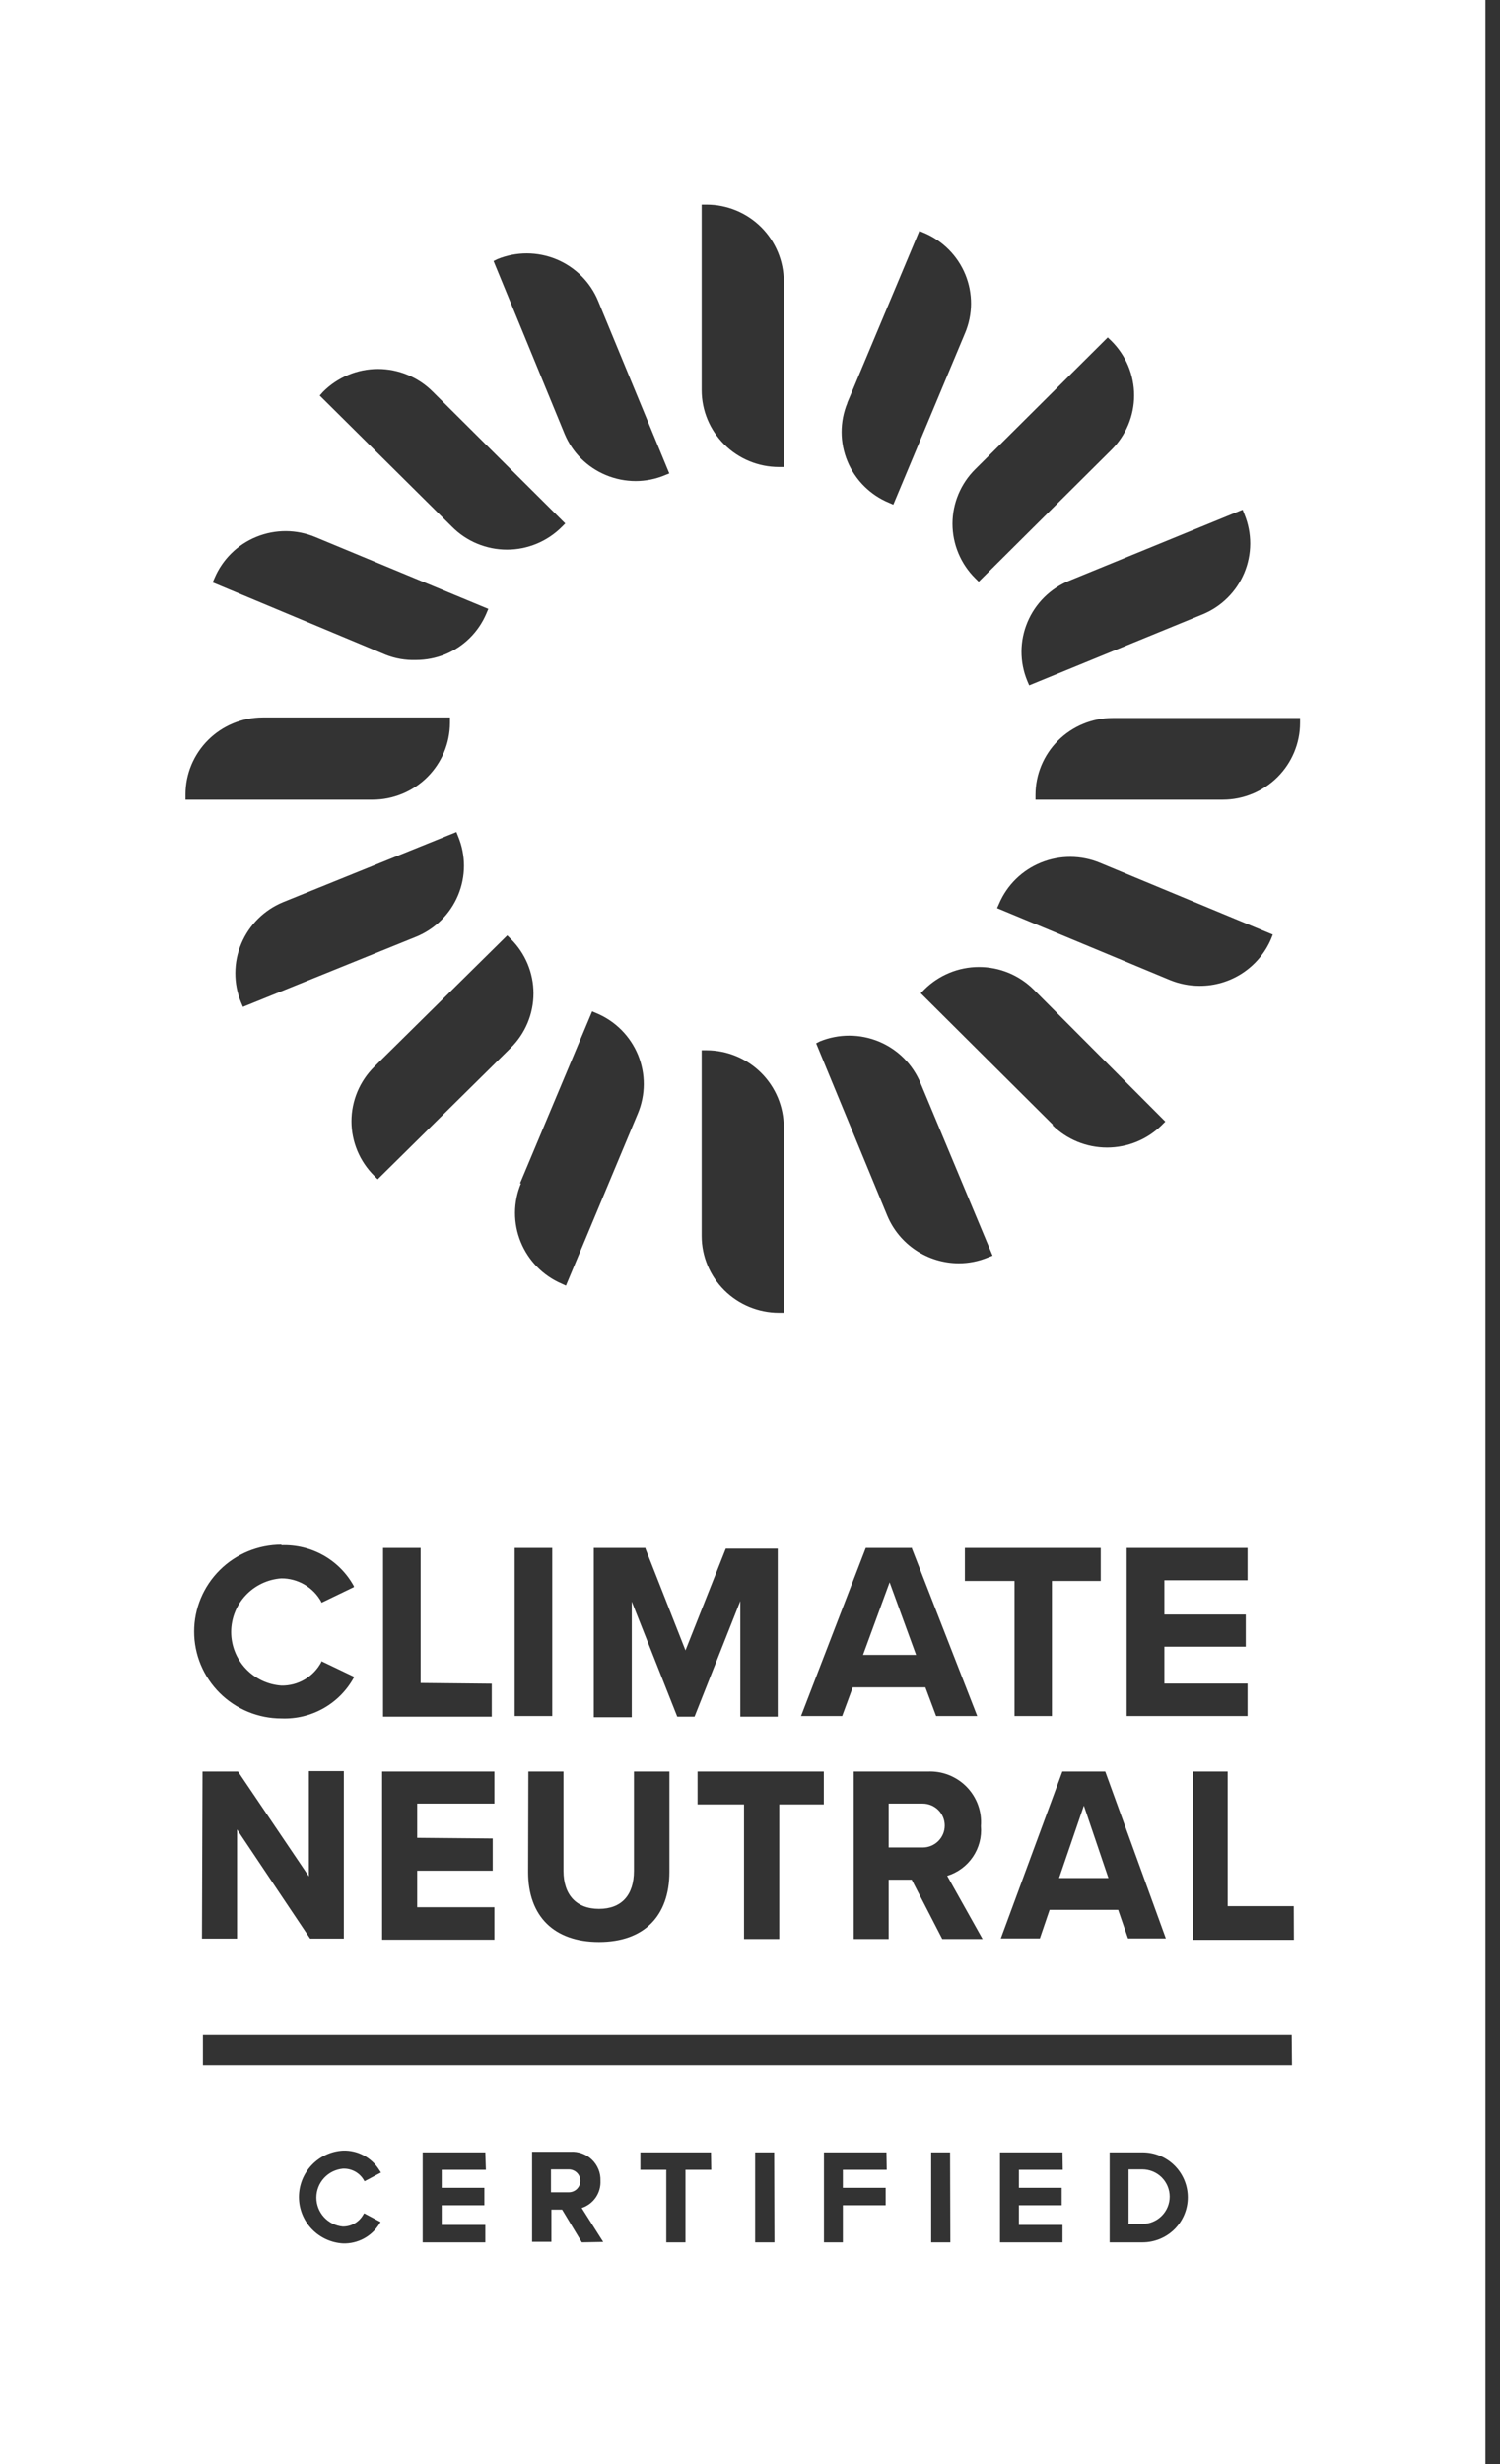 <svg width="67" height="110" viewBox="0 0 67 110" fill="none" xmlns="http://www.w3.org/2000/svg">
<rect x="0" y="0" width="67" height="110" fill="#333333" stroke="none"/>
<path d="M48.413 80.599L47.305 83.832H49.509L48.413 80.599Z" fill="white"/>
<path d="M25.406 96.837H24.61V97.859H25.406C25.543 97.859 25.674 97.806 25.77 97.71C25.867 97.614 25.921 97.484 25.921 97.348C25.921 97.213 25.867 97.082 25.77 96.987C25.674 96.891 25.543 96.837 25.406 96.837Z" fill="white"/>
<path d="M39.736 70.632L38.548 73.871H40.918L39.736 70.632Z" fill="white"/>
<path d="M51.022 96.837H50.409V99.272H51.022C51.346 99.272 51.658 99.144 51.888 98.915C52.117 98.687 52.246 98.377 52.246 98.054C52.246 97.731 52.117 97.422 51.888 97.193C51.658 96.965 51.346 96.837 51.022 96.837Z" fill="white"/>
<path d="M0 0V110H66.349V0H0ZM55.584 22.953C55.756 23.37 55.844 23.816 55.843 24.267C55.842 24.717 55.751 25.163 55.577 25.578C55.402 25.994 55.147 26.371 54.825 26.689C54.504 27.006 54.123 27.258 53.704 27.428L45.97 30.595L45.884 30.393C45.538 29.552 45.541 28.608 45.894 27.77C46.246 26.931 46.919 26.265 47.764 25.919L55.504 22.753L55.584 22.953ZM55.645 72.069V73.506H52.008V75.15H55.725V76.599H50.324V69.098H55.725V70.541H52.008V72.069H55.645ZM43.888 86.553H42.087L40.722 83.905H39.693V86.553H38.132V79.077H41.432C41.755 79.061 42.078 79.114 42.378 79.232C42.679 79.35 42.951 79.53 43.176 79.76C43.401 79.99 43.575 80.266 43.685 80.568C43.795 80.87 43.839 81.192 43.814 81.512C43.856 81.998 43.729 82.483 43.455 82.887C43.181 83.291 42.776 83.59 42.308 83.734L43.888 86.553ZM43.098 70.571V69.098H49.166V70.571H46.986V76.599H45.315V70.571H43.098ZM47.041 50.218L41.126 44.336L41.279 44.178C41.6 43.857 41.982 43.602 42.402 43.428C42.822 43.254 43.273 43.165 43.729 43.165C44.184 43.165 44.635 43.254 45.055 43.428C45.475 43.602 45.857 43.857 46.178 44.178L52.051 50.065L51.898 50.218C51.248 50.863 50.367 51.225 49.448 51.225C48.529 51.225 47.648 50.863 46.999 50.218H47.041ZM47.452 79.077H49.368L52.075 86.529H50.385L49.944 85.251H46.882L46.447 86.529H44.702L47.452 79.077ZM53.575 44.007C53.122 44.006 52.672 43.917 52.253 43.745L44.537 40.537L44.623 40.342C44.979 39.506 45.654 38.845 46.5 38.503C47.346 38.16 48.294 38.165 49.136 38.516L56.852 41.718L56.772 41.919C56.506 42.541 56.061 43.07 55.493 43.442C54.926 43.813 54.261 44.01 53.581 44.007H53.575ZM49.479 15.063L49.638 15.215C49.961 15.534 50.217 15.914 50.392 16.332C50.567 16.75 50.657 17.198 50.657 17.65C50.657 18.103 50.567 18.551 50.392 18.969C50.217 19.387 49.961 19.767 49.638 20.086L43.716 25.967L43.563 25.815C43.24 25.496 42.984 25.116 42.809 24.698C42.634 24.28 42.544 23.832 42.544 23.38C42.544 22.927 42.634 22.479 42.809 22.061C42.984 21.643 43.24 21.263 43.563 20.944L49.479 15.063ZM37.844 17.985L41.065 10.308L41.267 10.393C41.684 10.567 42.062 10.822 42.379 11.141C42.697 11.46 42.948 11.839 43.119 12.255C43.289 12.671 43.376 13.117 43.373 13.566C43.371 14.015 43.279 14.46 43.104 14.874L39.901 22.527L39.705 22.442C38.867 22.093 38.201 21.429 37.854 20.594C37.506 19.759 37.505 18.821 37.85 17.985H37.844ZM36.619 46.485C37.038 46.314 37.487 46.227 37.94 46.228C38.393 46.229 38.841 46.319 39.259 46.492C39.677 46.666 40.057 46.92 40.376 47.239C40.695 47.559 40.948 47.938 41.12 48.355L44.335 56.05L44.133 56.129C43.718 56.303 43.272 56.392 42.822 56.391C42.139 56.389 41.472 56.186 40.904 55.808C40.337 55.43 39.894 54.894 39.632 54.266L36.454 46.571L36.619 46.485ZM38.67 69.098H40.734V69.128L43.649 76.599H41.812L41.334 75.32H38.089L37.617 76.599H35.78L38.67 69.098ZM31.157 80.544V79.077H36.797V80.544H34.806V86.553H33.233V80.544H31.157ZM31.341 9.133H31.561C32.475 9.134 33.351 9.496 33.997 10.138C34.643 10.781 35.007 11.652 35.009 12.56V20.847H34.788C33.874 20.845 32.998 20.484 32.352 19.841C31.706 19.199 31.342 18.328 31.341 17.419V9.133ZM31.341 46.881H31.561C32.475 46.883 33.351 47.244 33.997 47.887C34.643 48.529 35.007 49.4 35.009 50.309V58.601H34.788C33.874 58.6 32.998 58.238 32.352 57.596C31.706 56.953 31.342 56.082 31.341 55.173V46.881ZM32.418 69.128H34.739V76.629H33.067V71.466L31.022 76.629H30.251L28.218 71.491V76.654H26.521V69.098H28.83V69.128L30.618 73.67L32.418 69.128ZM22.008 82.066V83.503H18.634V85.135H22.082V86.584H17.067V79.077H22.082V80.508H18.634V82.036L22.008 82.066ZM21.965 75.156V76.629H17.109V69.098H18.787V75.125L21.965 75.156ZM16.87 52.641L16.717 52.489C16.395 52.169 16.138 51.79 15.963 51.372C15.789 50.954 15.698 50.506 15.698 50.053C15.698 49.6 15.789 49.152 15.963 48.734C16.138 48.316 16.395 47.937 16.717 47.618L22.657 41.755L22.81 41.907C23.133 42.226 23.39 42.605 23.564 43.023C23.739 43.441 23.829 43.889 23.829 44.342C23.829 44.795 23.739 45.243 23.564 45.661C23.39 46.079 23.133 46.458 22.81 46.778L16.87 52.641ZM10.851 44.945L10.765 44.744C10.421 43.903 10.425 42.959 10.777 42.121C11.129 41.283 11.801 40.617 12.645 40.269L20.386 37.139L20.465 37.34C20.637 37.757 20.725 38.203 20.724 38.654C20.723 39.104 20.632 39.55 20.458 39.965C20.283 40.381 20.028 40.758 19.707 41.076C19.385 41.393 19.004 41.645 18.585 41.816L10.851 44.945ZM23.227 52.823L26.448 45.146L26.65 45.231C27.49 45.584 28.155 46.254 28.5 47.094C28.844 47.934 28.839 48.876 28.487 49.712L25.278 57.39L25.107 57.311C24.267 56.955 23.603 56.283 23.259 55.443C22.915 54.603 22.919 53.661 23.27 52.823H23.227ZM22.988 69.098H24.666V76.599H22.988V69.098ZM23.6 79.077H25.168V83.509C25.168 84.587 25.75 85.208 26.754 85.208C27.758 85.208 28.316 84.599 28.316 83.509V79.077H29.901V83.552C29.901 85.543 28.75 86.687 26.754 86.687C24.758 86.687 23.588 85.549 23.588 83.564L23.6 79.077ZM22.216 11.568C22.635 11.397 23.084 11.309 23.537 11.31C23.99 11.312 24.438 11.402 24.856 11.575C25.274 11.749 25.654 12.003 25.973 12.322C26.293 12.642 26.545 13.021 26.717 13.437L29.895 21.133L29.7 21.212C29.285 21.385 28.839 21.474 28.389 21.474C27.933 21.473 27.481 21.382 27.06 21.206C26.23 20.861 25.57 20.205 25.223 19.38L22.045 11.653L22.216 11.568ZM14.433 17.486C14.754 17.164 15.135 16.909 15.556 16.735C15.976 16.56 16.427 16.47 16.883 16.47C17.338 16.47 17.789 16.56 18.21 16.735C18.63 16.909 19.012 17.164 19.332 17.486L25.248 23.367L25.095 23.52C24.774 23.841 24.392 24.097 23.972 24.271C23.552 24.445 23.101 24.535 22.645 24.535C22.19 24.535 21.739 24.445 21.318 24.271C20.898 24.097 20.516 23.841 20.196 23.52L14.28 17.657L14.433 17.486ZM9.583 25.803C9.759 25.389 10.014 25.013 10.336 24.697C10.657 24.381 11.038 24.131 11.456 23.962C11.875 23.792 12.323 23.706 12.775 23.708C13.227 23.711 13.674 23.802 14.09 23.976L21.812 27.179L21.727 27.38C21.38 28.205 20.72 28.862 19.89 29.206C19.473 29.375 19.028 29.461 18.579 29.462C18.114 29.477 17.651 29.397 17.22 29.225L9.498 25.998L9.583 25.803ZM8.285 35.459C8.285 34.55 8.648 33.677 9.295 33.033C9.941 32.389 10.818 32.027 11.733 32.025H20.098V32.269C20.096 33.177 19.732 34.048 19.086 34.691C18.44 35.333 17.564 35.695 16.65 35.697H8.285V35.459ZM12.572 68.976C13.228 68.951 13.879 69.109 14.45 69.431C15.021 69.754 15.491 70.229 15.805 70.803V70.845L14.354 71.545V71.509C14.179 71.189 13.921 70.922 13.606 70.737C13.291 70.552 12.931 70.454 12.566 70.456C11.957 70.499 11.387 70.77 10.972 71.213C10.556 71.657 10.325 72.242 10.325 72.848C10.325 73.455 10.556 74.039 10.972 74.483C11.387 74.927 11.957 75.198 12.566 75.241C12.933 75.248 13.294 75.153 13.61 74.967C13.926 74.781 14.183 74.511 14.354 74.188V74.151L15.805 74.845V74.882C15.491 75.456 15.022 75.931 14.451 76.254C13.879 76.577 13.228 76.734 12.572 76.708C11.537 76.708 10.545 76.3 9.814 75.572C9.082 74.845 8.671 73.859 8.671 72.83C8.671 71.801 9.082 70.815 9.814 70.088C10.545 69.36 11.537 68.952 12.572 68.952V68.976ZM9.045 79.077H10.631L13.796 83.759V79.058H15.358V86.535H13.852L10.588 81.664V86.535H9.02L9.045 79.077ZM16.932 99.29C16.762 99.559 16.524 99.778 16.243 99.928C15.962 100.077 15.646 100.151 15.327 100.143C14.794 100.114 14.292 99.883 13.924 99.498C13.557 99.112 13.352 98.601 13.352 98.07C13.352 97.538 13.557 97.028 13.924 96.642C14.292 96.256 14.794 96.025 15.327 95.997C15.646 95.988 15.962 96.062 16.243 96.212C16.524 96.361 16.762 96.581 16.932 96.849L17.017 96.977L16.283 97.367L16.215 97.257C16.116 97.11 15.981 96.992 15.822 96.913C15.663 96.834 15.486 96.797 15.309 96.806C14.986 96.838 14.687 96.987 14.469 97.226C14.252 97.464 14.131 97.775 14.131 98.097C14.131 98.419 14.252 98.73 14.469 98.969C14.687 99.207 14.986 99.357 15.309 99.388C15.486 99.39 15.661 99.347 15.816 99.263C15.972 99.178 16.103 99.056 16.197 98.907L16.264 98.797L16.999 99.187L16.932 99.29ZM21.702 96.855H19.73V97.659H21.635V98.438H19.73V99.315H21.677V100.094H18.879V96.076H21.677L21.702 96.855ZM25.989 100.094L25.107 98.633H24.629V100.07H23.766V96.051H25.48C25.656 96.04 25.831 96.066 25.996 96.126C26.161 96.186 26.312 96.28 26.438 96.402C26.564 96.523 26.663 96.67 26.73 96.832C26.796 96.994 26.827 97.168 26.821 97.342C26.835 97.608 26.76 97.872 26.609 98.092C26.457 98.312 26.237 98.476 25.982 98.56L26.944 100.076L25.989 100.094ZM31.769 96.855H30.618V100.094H29.761V96.855H28.603V96.076H31.757L31.769 96.855ZM34.592 100.094H33.729V96.076H34.58L34.592 100.094ZM39.607 96.855H37.648V97.659H39.559V98.438H37.648V100.094H36.803V96.076H39.595L39.607 96.855ZM42.449 100.094H41.592V96.076H42.437L42.449 100.094ZM47.47 96.855H45.511V97.659H47.421V98.438H45.511V99.315H47.458V100.094H44.666V96.076H47.458L47.47 96.855ZM51.034 100.094H49.564V96.076H51.034C51.57 96.076 52.084 96.287 52.463 96.664C52.842 97.041 53.055 97.552 53.055 98.085C53.055 98.618 52.842 99.129 52.463 99.506C52.084 99.882 51.57 100.094 51.034 100.094ZM57.709 92.179H9.063V90.84H57.697L57.709 92.179ZM57.794 86.59H53.275V79.077H54.837V85.086H57.788L57.794 86.59ZM58.07 32.269C58.069 33.177 57.705 34.048 57.059 34.691C56.412 35.333 55.536 35.695 54.623 35.697H46.252V35.483C46.252 34.574 46.615 33.701 47.261 33.057C47.907 32.414 48.784 32.051 49.699 32.05H58.07V32.269Z" fill="white"/>
<path d="M41.212 80.508H39.693V82.468H41.212C41.474 82.468 41.724 82.365 41.909 82.181C42.094 81.997 42.198 81.748 42.198 81.488C42.198 81.228 42.094 80.978 41.909 80.795C41.724 80.611 41.474 80.508 41.212 80.508Z" fill="white"/>
</svg>
